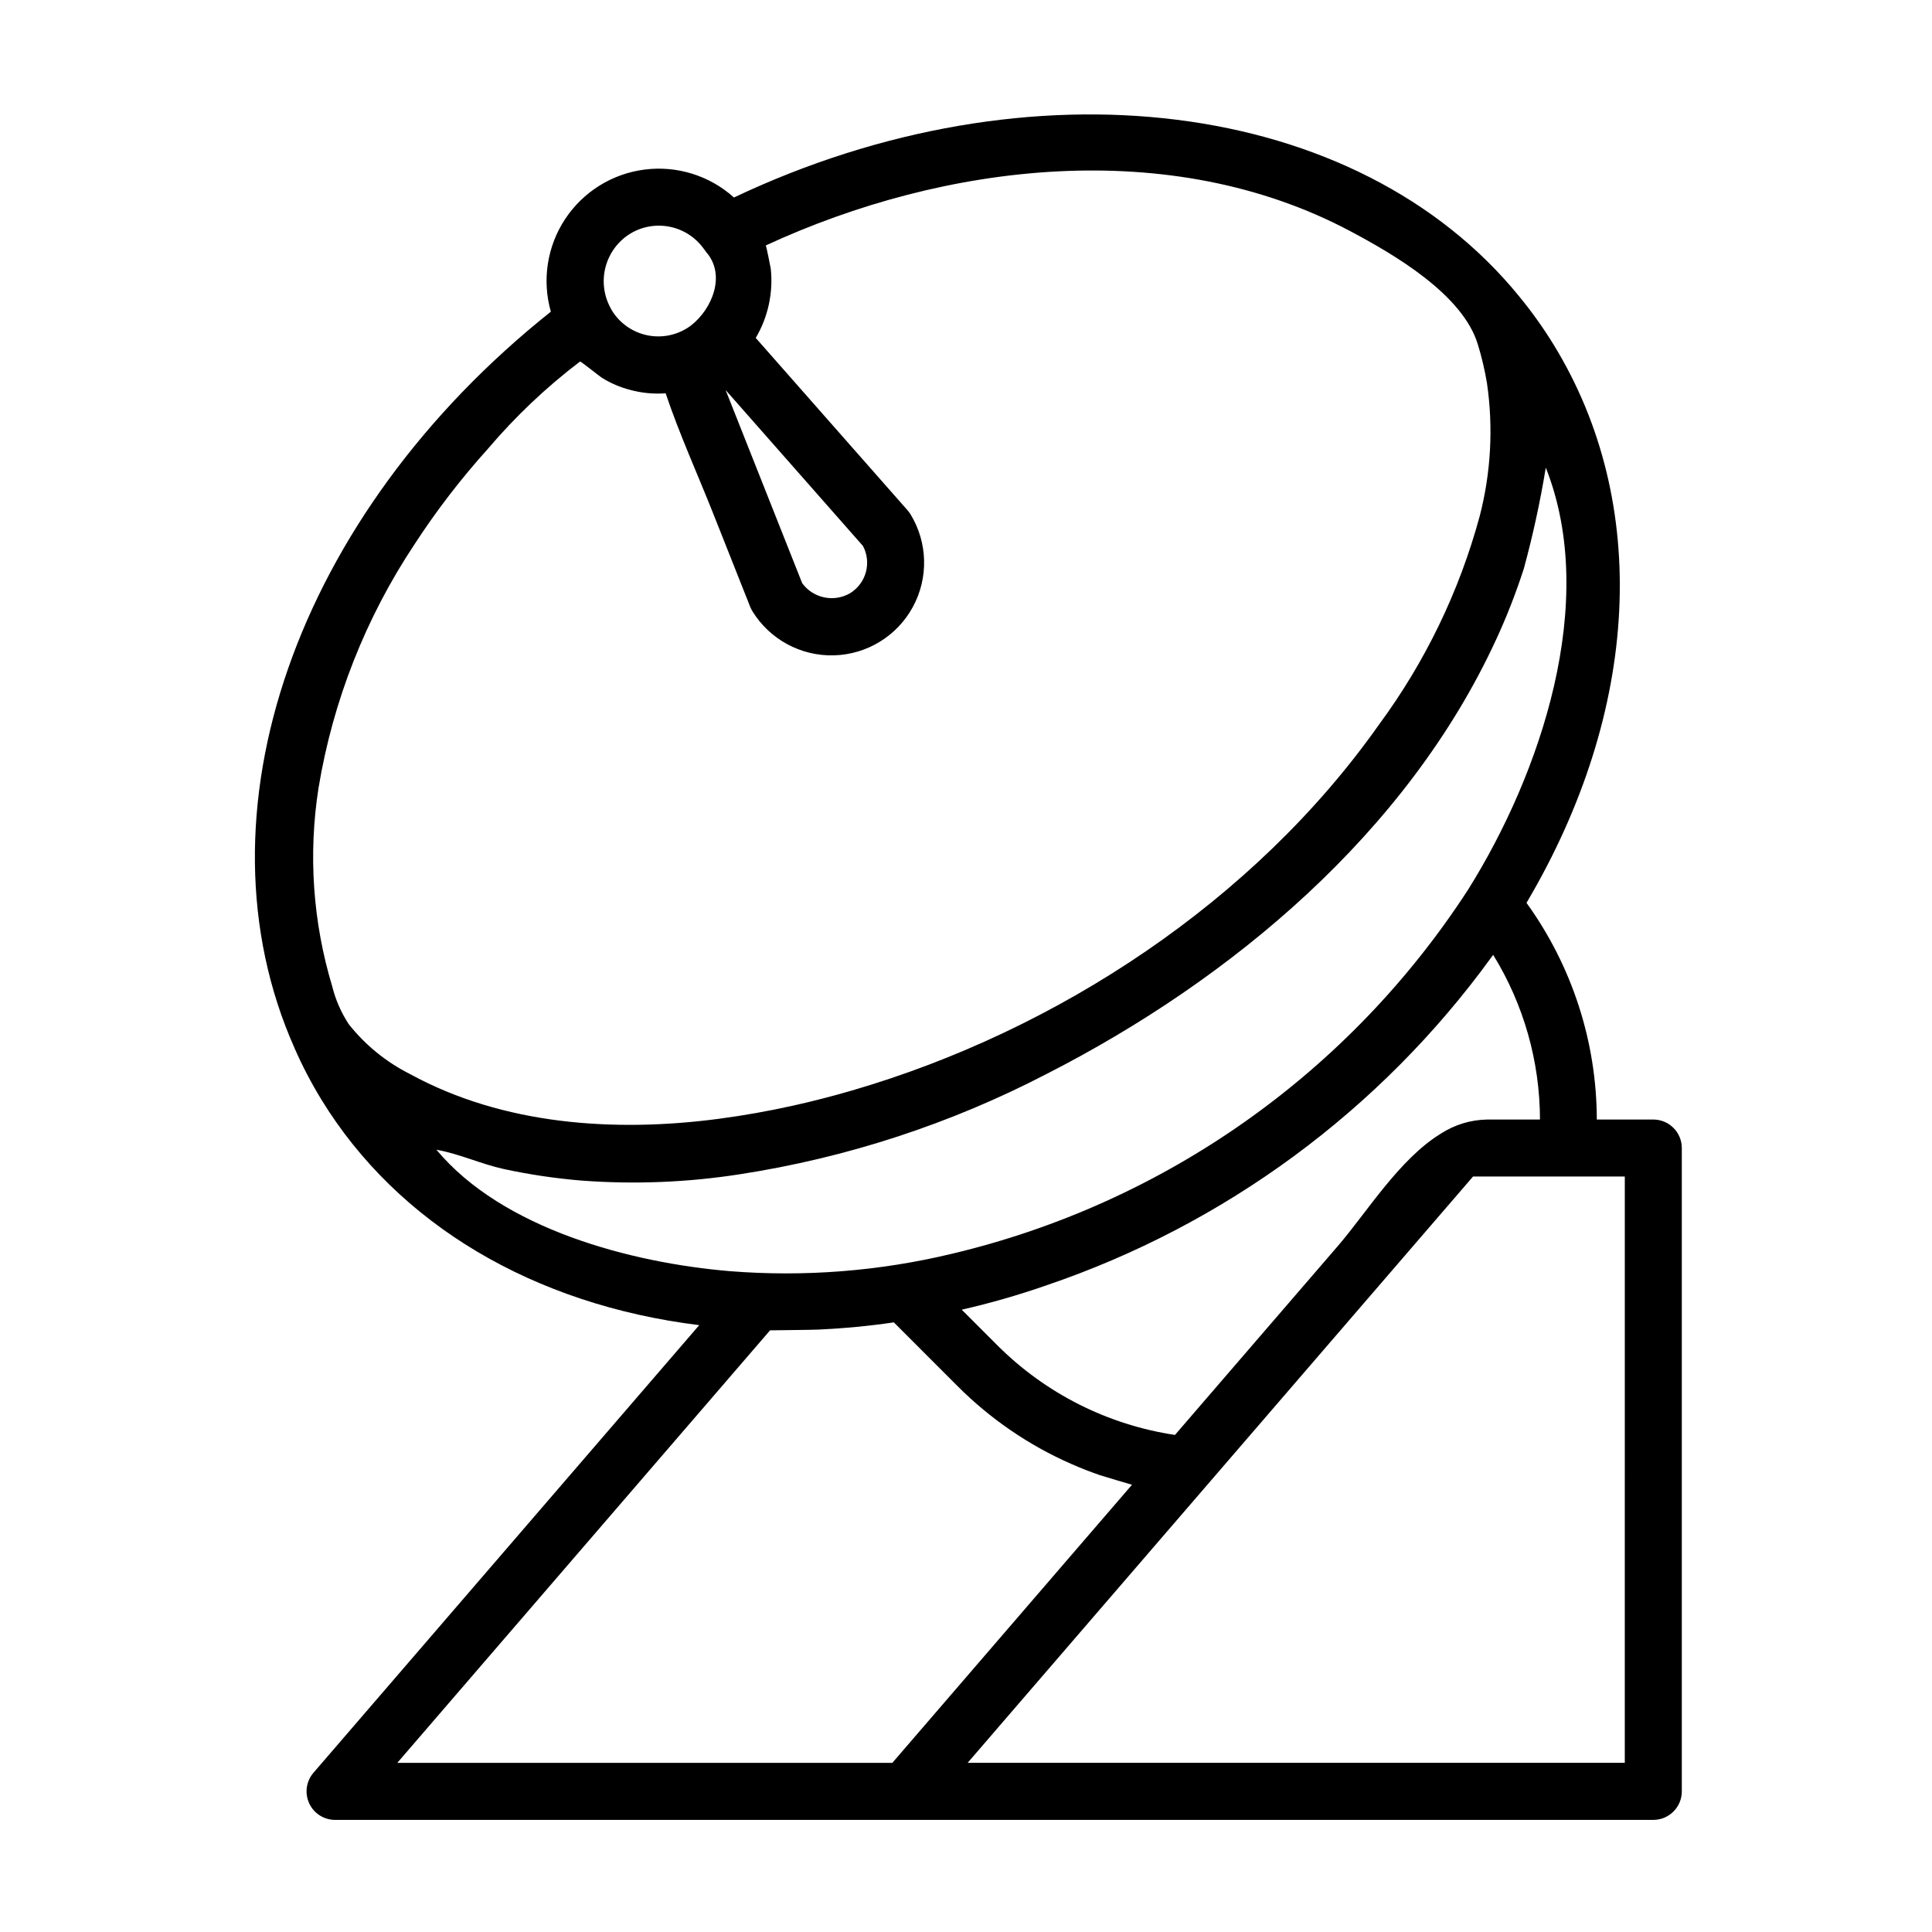 <?xml version="1.0" encoding="UTF-8"?>
<!-- Uploaded to: SVG Repo, www.svgrepo.com, Generator: SVG Repo Mixer Tools -->
<svg fill="#000000" width="800px" height="800px" version="1.1" viewBox="144 144 512 512" xmlns="http://www.w3.org/2000/svg">
 <path d="m582.14 440.69h-14.969c-0.039-20.621-6.559-40.707-18.633-57.422 30.141-50.969 32.957-105.92 7.199-147.91-2.719-4.43-5.738-8.668-9.035-12.684l-0.008-0.016-0.023-0.027-0.012-0.016-0.004-0.004c-42.91-52.773-129.7-63.449-208.15-26.27-6.441-5.801-15.09-8.504-23.688-7.402-8.598 1.098-16.289 5.894-21.062 13.133-4.769 7.234-6.148 16.191-3.773 24.527-67.508 53.719-95.449 133.23-67.945 195.12l0.008 0.031c2.066 4.711 4.453 9.281 7.137 13.672 20.273 33.074 56.262 54.336 100.12 59.758l-102.23 118.62c-1.926 2.238-2.371 5.394-1.141 8.082 1.23 2.684 3.914 4.406 6.867 4.41h349.34c4.176 0 7.559-3.383 7.559-7.559v-170.49c0-4.172-3.383-7.555-7.559-7.555zm-56.281 3.723c-10.992 6.703-19.668 20.922-27.27 29.742l-36.535 42.375c-2.227 2.582-4.453 5.164-6.68 7.75l0.004-0.008c-17.77-2.672-34.215-10.953-46.949-23.633l-9.555-9.559c7.555-1.727 15.012-3.867 22.328-6.418 47.352-16.051 88.559-46.398 117.94-86.855 0.184-0.258 0.387-0.5 0.566-0.758 8.086 13.121 12.379 28.227 12.402 43.641h-14.027c-4.34 0.074-8.574 1.363-12.219 3.719zm-153.17-155.73c2.344 4.406 0.867 9.875-3.375 12.504l-0.023 0.016c-4.289 2.496-9.773 1.352-12.703-2.652l-20.297-51.195zm-61.73-82.723c3.156-1.938 6.926-2.602 10.551-1.863 3.629 0.734 6.84 2.82 8.992 5.836 0.117 0.172 0.25 0.332 0.383 0.496 0.098 0.125 0.164 0.27 0.27 0.391 5.285 6.016 1.59 15.066-4.019 19.426h0.004c-3.234 2.434-7.336 3.398-11.312 2.664-3.973-0.734-7.461-3.102-9.609-6.527l-0.367-0.648c-0.062-0.137-0.129-0.277-0.203-0.41v0.004c-1.715-3.305-2.117-7.137-1.133-10.723 0.984-3.59 3.285-6.68 6.445-8.645zm-13.262 33.859c0.195-0.141 5.172 3.902 5.812 4.301l0.004-0.004c2.289 1.43 4.781 2.504 7.394 3.184 3.09 0.852 6.301 1.164 9.496 0.93 3.633 10.801 8.477 21.453 12.691 32.082 3.238 8.172 6.481 16.34 9.719 24.512v-0.004c0.164 0.41 0.359 0.801 0.59 1.176 4.598 7.465 12.824 11.914 21.586 11.68 8.762-0.234 16.738-5.121 20.926-12.824 4.188-7.699 3.957-17.051-0.605-24.535-0.227-0.375-0.488-0.727-0.777-1.059l-40.254-45.703v0.004c3.266-5.531 4.66-11.969 3.981-18.355-0.055-0.48-1.23-6.199-1.32-6.156 47.457-21.953 107.21-29.125 154.9-3.785 11.438 6.078 29.844 16.719 33.816 30.066h0.004c1.027 3.363 1.836 6.789 2.41 10.262 1.699 11.734 1.043 23.688-1.926 35.164-5.394 19.941-14.461 38.699-26.727 55.32-32.922 46.664-85.105 81.023-139.57 96.902-5.129 1.496-10.305 2.828-15.523 3.996-6.613 1.477-13.285 2.66-20.012 3.547-27.426 3.594-56.926 1.633-81.586-11.848l-0.004-0.004c-6.336-3.172-11.902-7.695-16.305-13.254-2.023-3.086-3.508-6.492-4.391-10.074-5.129-17.02-6.363-34.98-3.609-52.543 3.816-23.09 12.496-45.105 25.461-64.59 5.797-8.914 12.289-17.355 19.41-25.25 7.277-8.574 15.465-16.332 24.414-23.141zm-37.715 208.93c5.848 1.09 11.59 3.746 17.469 5.043 6.832 1.477 13.75 2.508 20.711 3.078 13.945 1.039 27.957 0.484 41.773-1.66 28.383-4.359 55.863-13.332 81.348-26.562 49.219-25.109 95.641-64.078 119.16-115.06h0.004c2.844-6.148 5.309-12.461 7.387-18.91 2.402-8.812 4.344-17.746 5.816-26.758 14.129 35.652-1.426 81.219-20.535 111.76l0.004-0.004c-31.473 48.629-80.5 83.23-136.86 96.586-19.246 4.621-39.098 6.18-58.824 4.613-26.078-2.195-60.223-11.105-77.781-32.188zm88.094 47.805c1.324-0.031 10.914-0.109 12.918-0.203 6.625-0.316 13.316-0.938 19.879-1.91l16.875 16.879c8.684 8.711 18.926 15.719 30.191 20.66 2.481 1.098 5.008 2.074 7.562 2.961 0.84 0.293 8.258 2.473 8.492 2.531l-61.469 71.328-2.043 2.371h-131.19zm226.51 114.61-174.15 0.004 11.977-13.898 121.96-141.48h40.215z"/>
</svg>